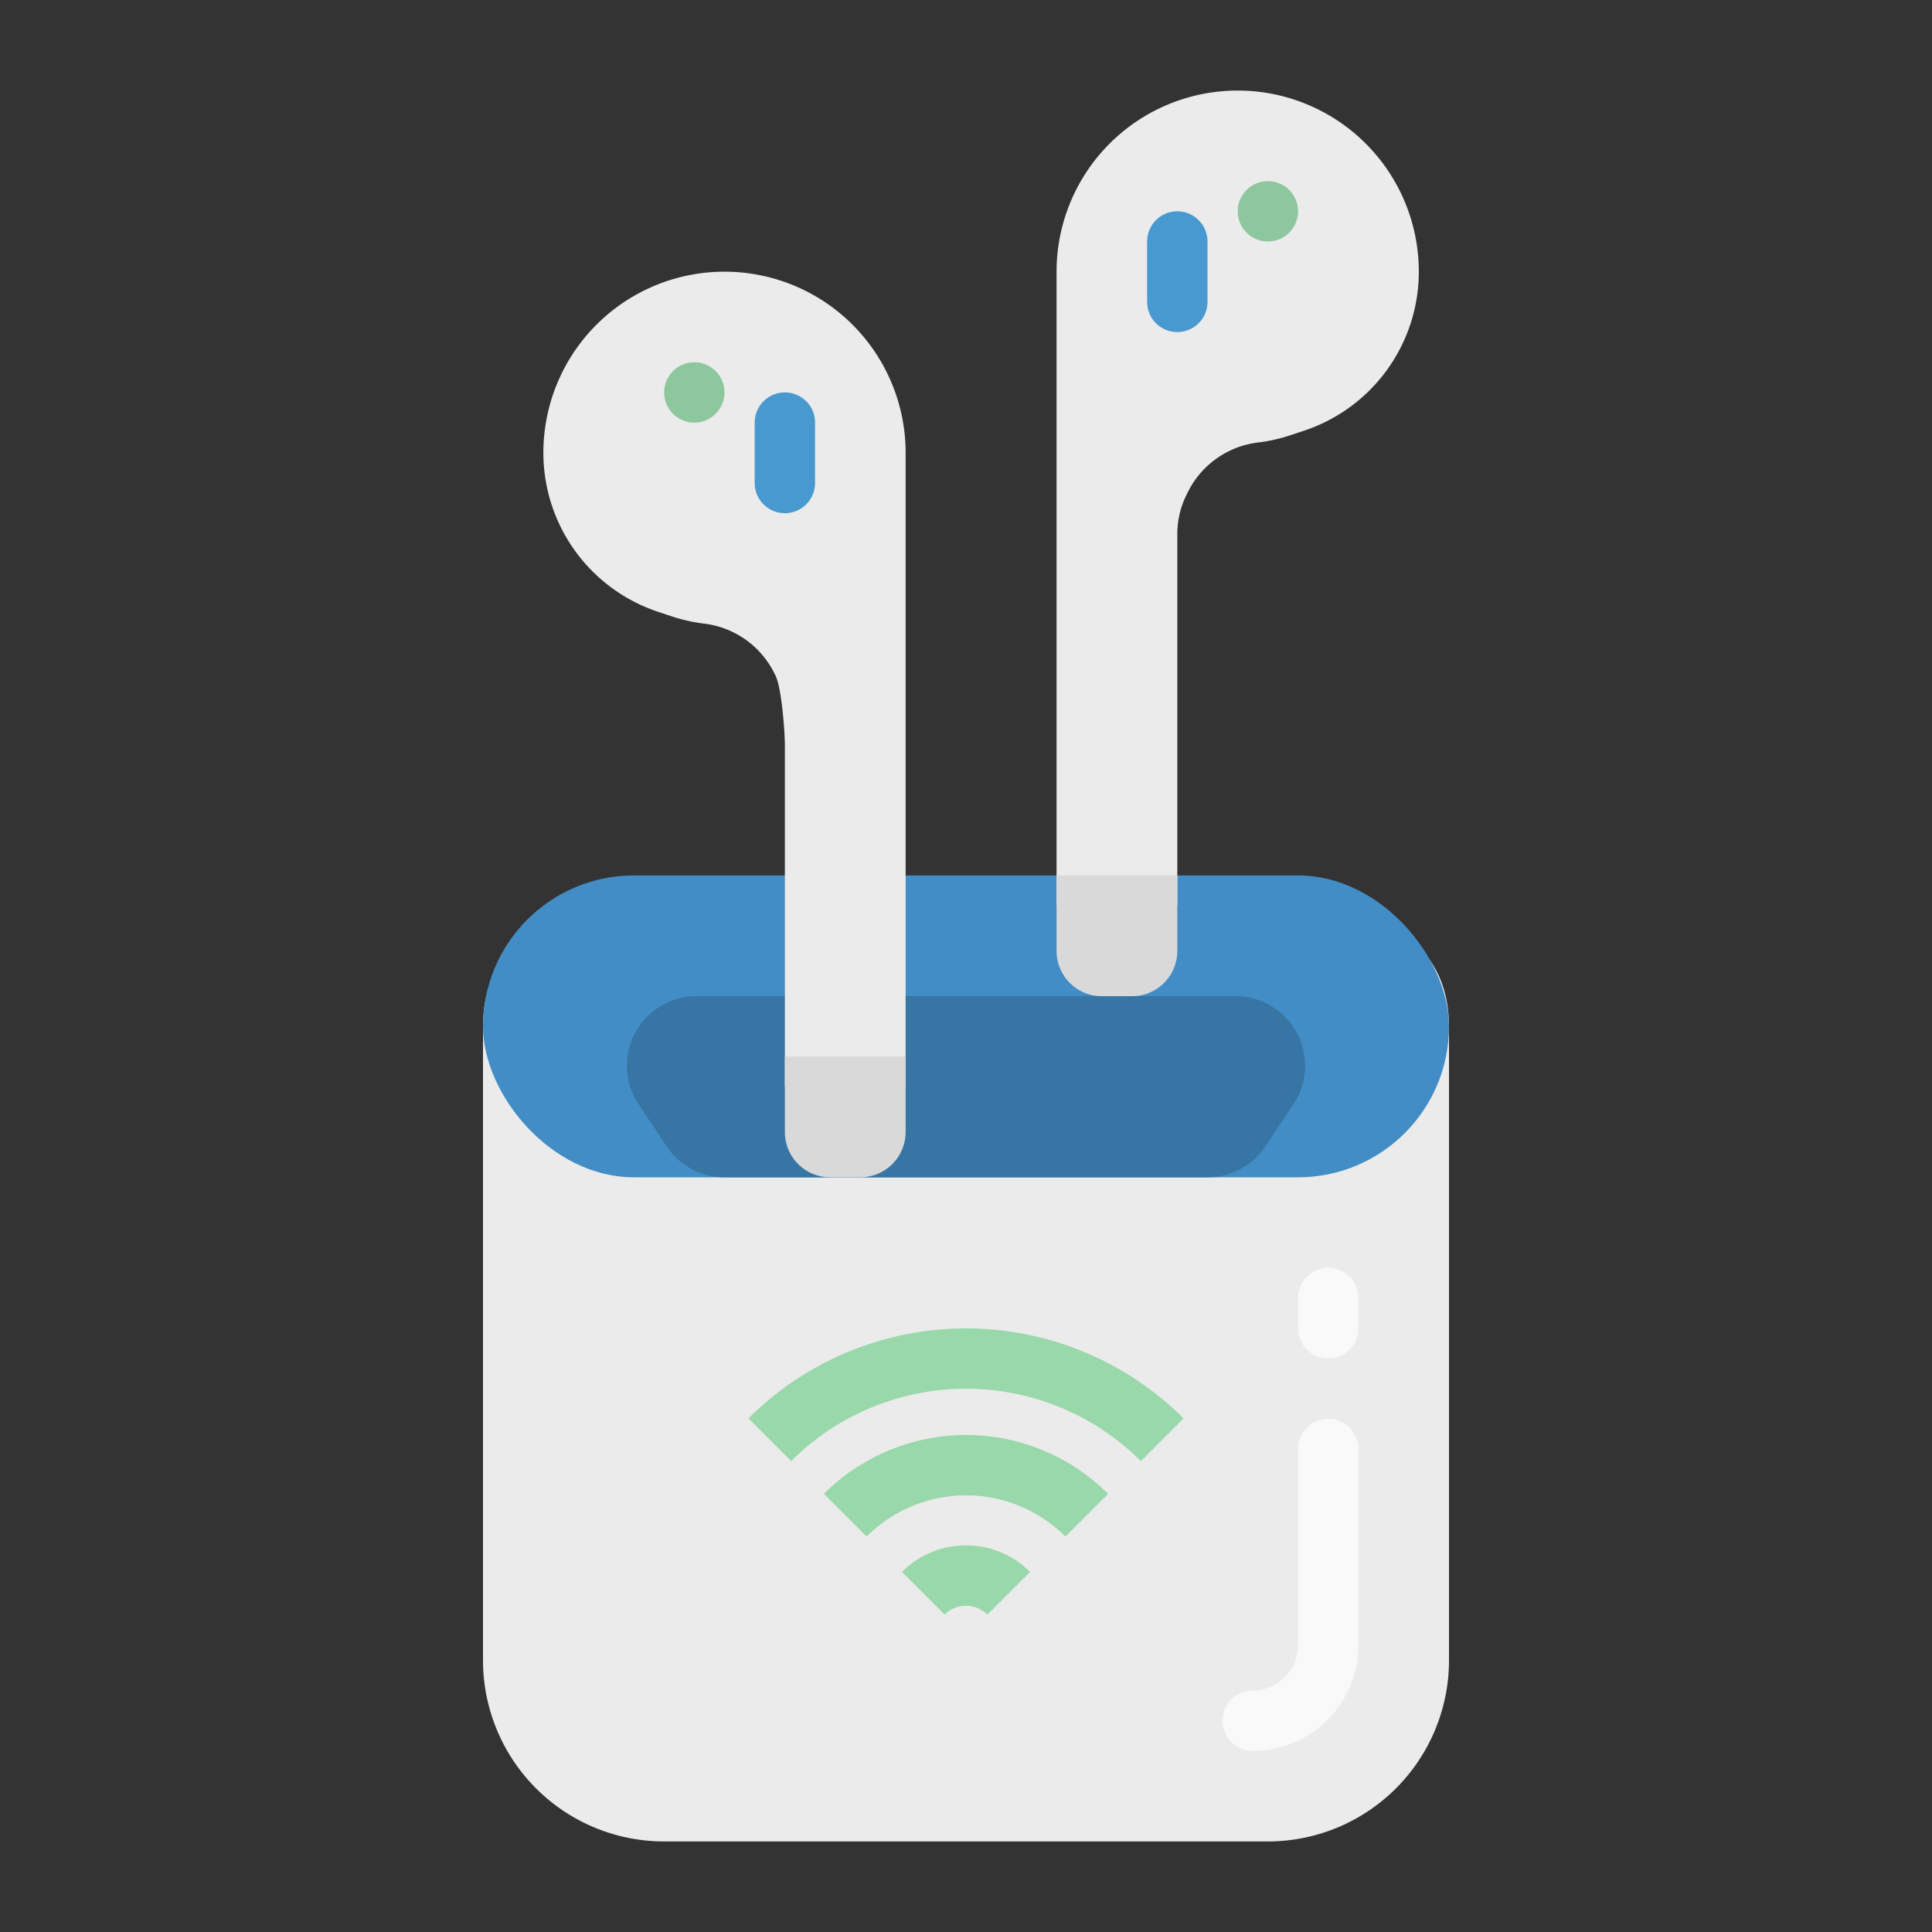 <svg height="512" viewBox="0 0 512 512" width="512" xmlns="http://www.w3.org/2000/svg"><rect x="0" y="0" width="512" height="512" fill="#333333" stroke="none"/><g id="flat"><path d="m336 488h-160a48 48 0 0 1 -48-48v-168c0-22.091 17.909-32 40-32h176c22.091 0 40 9.909 40 32v168a48 48 0 0 1 -48 48z" fill="#ebebeb"/><rect fill="#428dc5" height="80" rx="40" width="256" x="128" y="232"/><path d="m192 312a18.42 18.42 0 0 1 -15.328-8.2l-7.437-11.156a18.418 18.418 0 0 1 -3.094-10.219 18.422 18.422 0 0 1 18.422-18.425h142.874a18.422 18.422 0 0 1 18.422 18.422 18.418 18.418 0 0 1 -3.094 10.219l-7.437 11.159a18.42 18.42 0 0 1 -15.328 8.2z" fill="#3775a4"/><path d="m328 24a48 48 0 0 0 -48 48v168h32v-98.429a23.592 23.592 0 0 1 2.492-10.554l.426-.854a23.98 23.98 0 0 1 18.631-12.915 44.362 44.362 0 0 0 8.491-1.928l3.6-1.2a44.4 44.4 0 0 0 30.36-42.12 48 48 0 0 0 -48-48z" fill="#ebebeb"/><circle cx="336" cy="56" fill="#8dc79d" r="8"/><path d="m312 88a8 8 0 0 1 -8-8v-16a8 8 0 0 1 16 0v16a8 8 0 0 1 -8 8z" fill="#4799cf"/><path d="m300 264h-8a12 12 0 0 1 -12-12v-20h32v20a12 12 0 0 1 -12 12z" fill="#d9d9d9"/><path d="m192 72a48 48 0 0 1 48 48v168h-32v-90.429c0-3.664-.853-15.277-2.492-18.554l-.426-.854a23.98 23.98 0 0 0 -18.631-12.915 44.362 44.362 0 0 1 -8.491-1.928l-3.6-1.2a44.4 44.4 0 0 1 -30.36-42.12 48 48 0 0 1 48-48z" fill="#ebebeb"/><circle cx="184" cy="104" fill="#8dc79d" r="8"/><path d="m208 136a8 8 0 0 1 -8-8v-16a8 8 0 0 1 16 0v16a8 8 0 0 1 -8 8z" fill="#4799cf"/><path d="m220 312h8a12 12 0 0 0 12-12v-20h-32v20a12 12 0 0 0 12 12z" fill="#d9d9d9"/><g fill="#99d8aa"><path d="m302.343 387.2a65.612 65.612 0 0 0 -92.686 0l-11.314-11.314a81.632 81.632 0 0 1 115.314 0z"/><path d="m229.657 407.2-11.314-11.314a53.255 53.255 0 0 1 75.314 0l-11.314 11.314a37.254 37.254 0 0 0 -52.686 0z"/><path d="m261.657 427.882a8 8 0 0 0 -11.313 0l-11.315-11.313a24 24 0 0 1 33.942 0z"/></g><path d="m332 464a8 8 0 0 1 0-16 12.013 12.013 0 0 0 12-12v-52a8 8 0 0 1 16 0v52a28.032 28.032 0 0 1 -28 28z" fill="#f9f9f9"/><path d="m352 360a8 8 0 0 1 -8-8v-8a8 8 0 0 1 16 0v8a8 8 0 0 1 -8 8z" fill="#f9f9f9"/></g></svg>